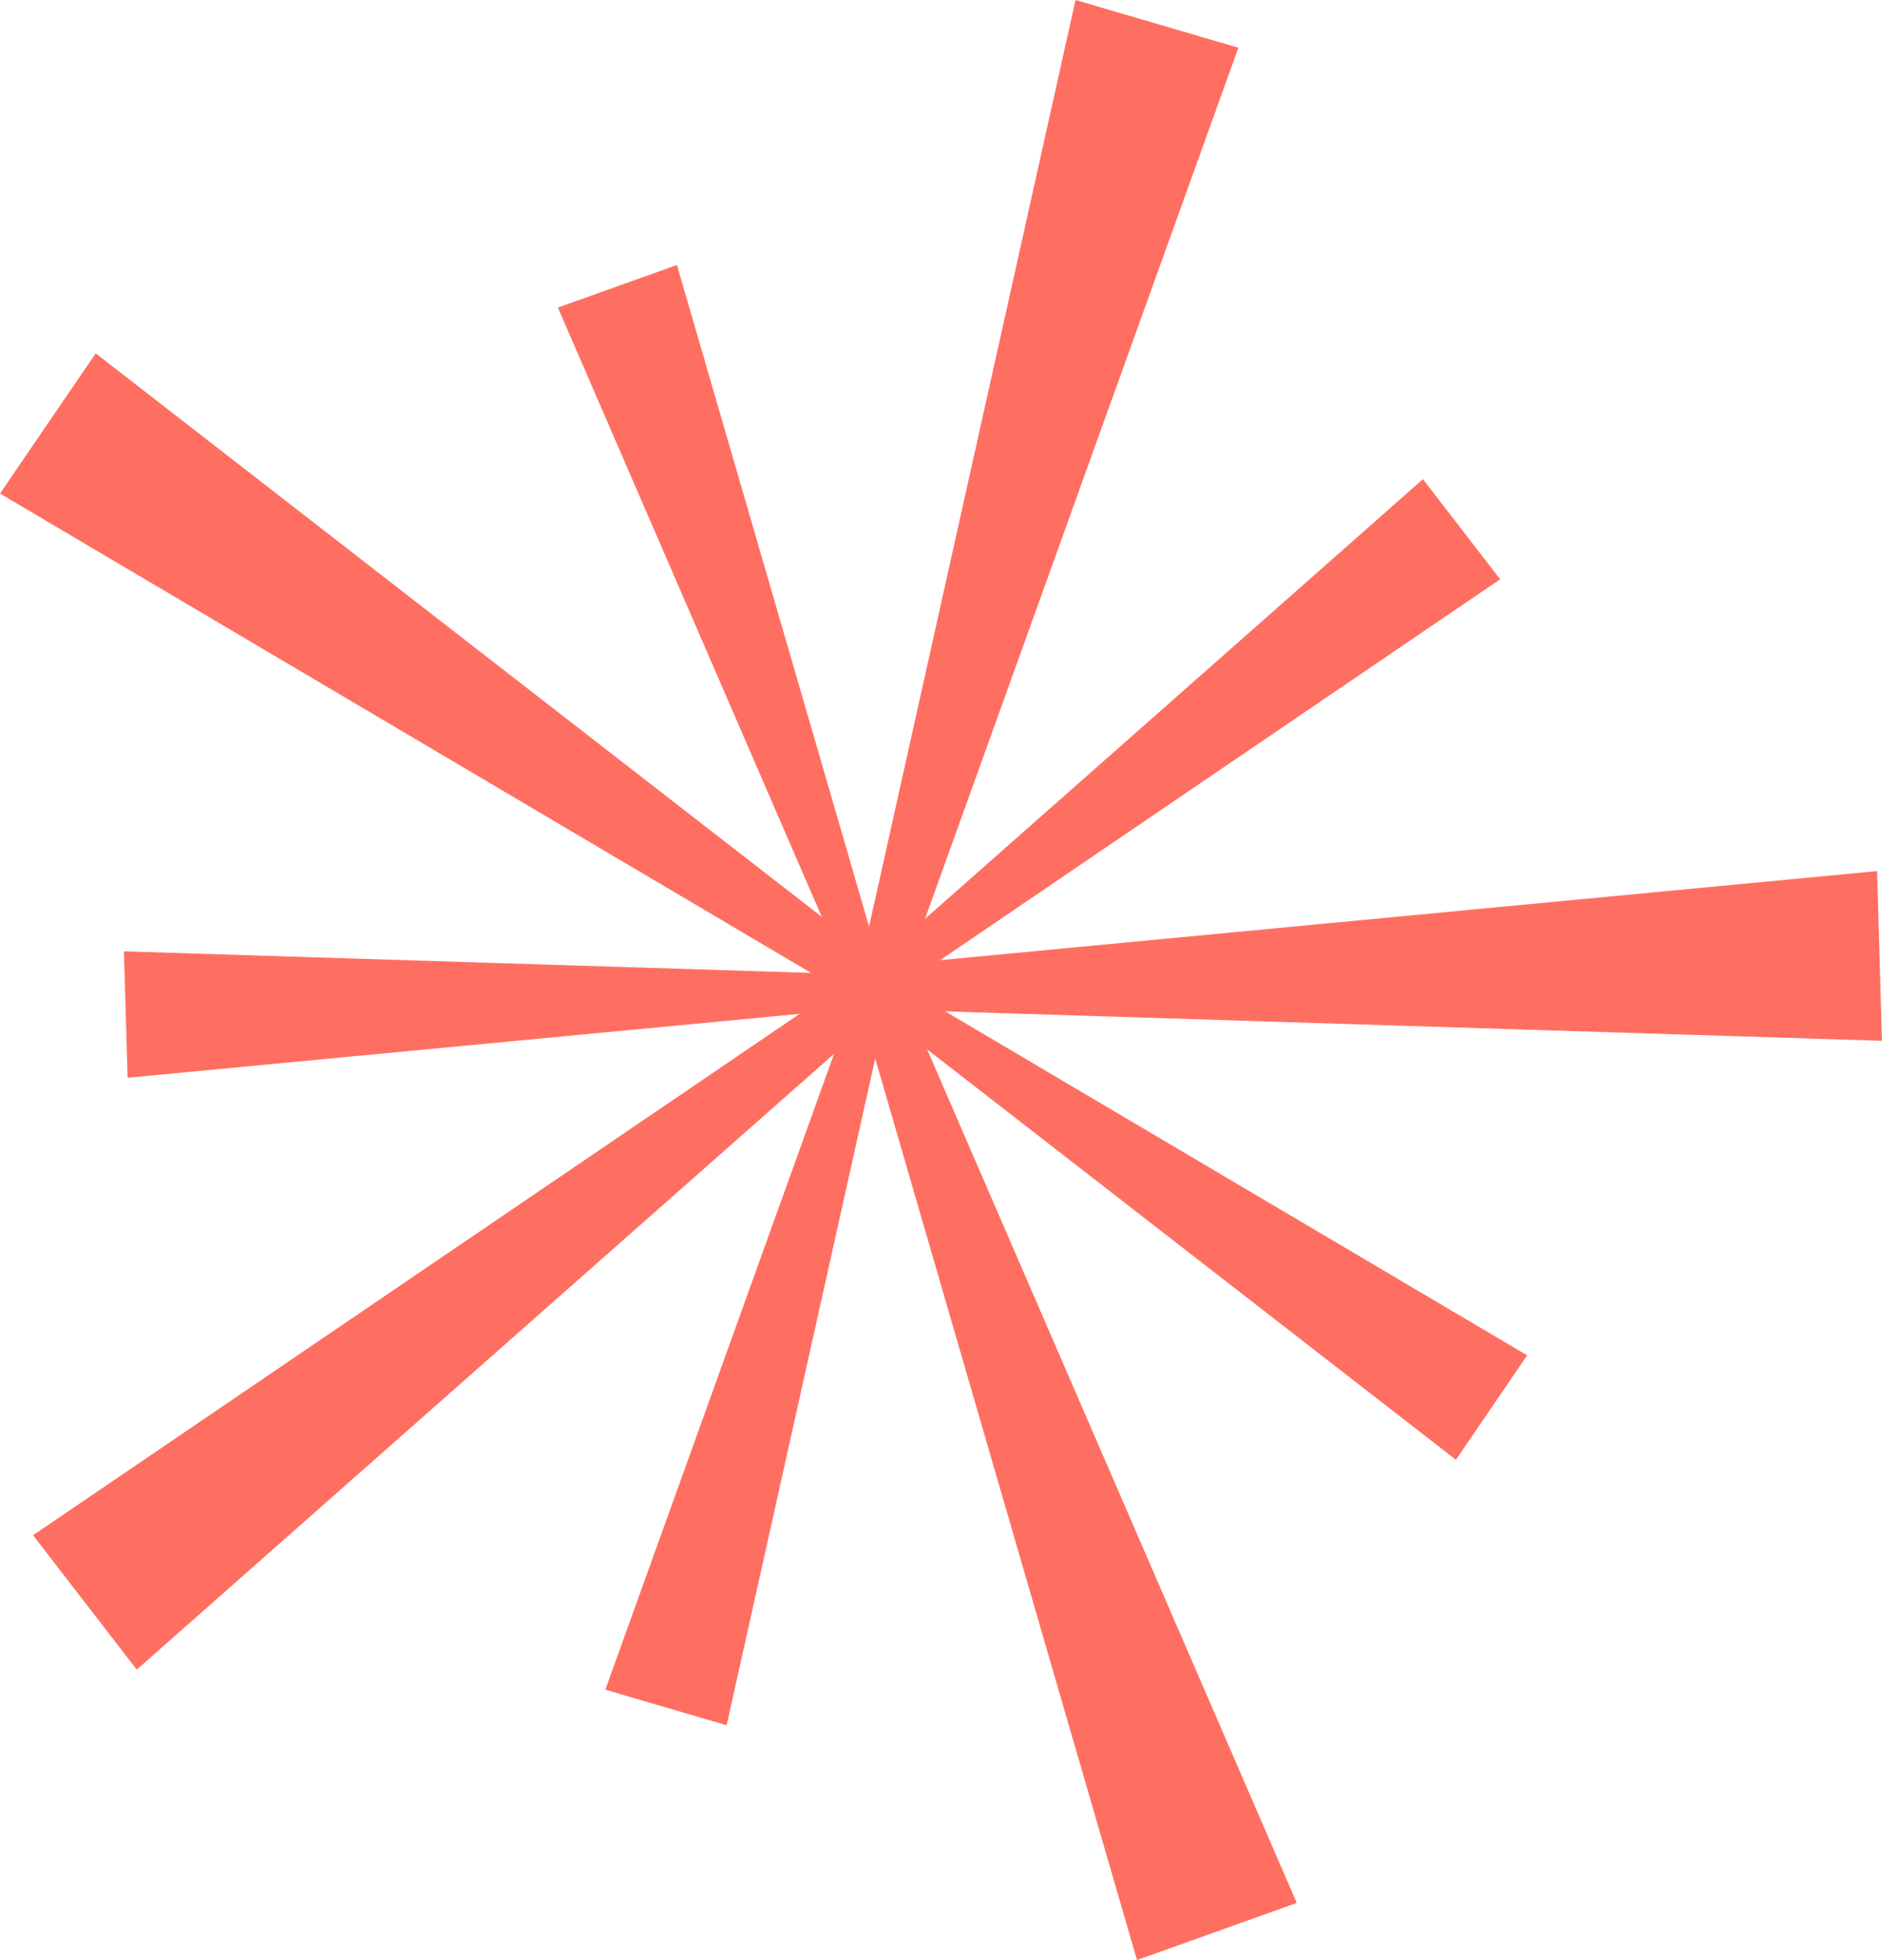 <svg xmlns="http://www.w3.org/2000/svg" id="Ebene_2" viewBox="0 0 302.23 314.57"><g id="Ebene_1-2" data-name="Ebene_1"><g><g><path id="Pfad_9" d="M144.25,159.41L198.87,7.66l-26.15-7.66-35.11,157.46,6.64,1.95Z" fill="#ff6f61"></path><path id="Pfad_9-2" data-name="Pfad_9" d="M142.81,155.55L15.37,56.71,0,79.21l138.91,82.05,3.9-5.71Z" fill="#ff6f61"></path><path id="Pfad_9-3" data-name="Pfad_9" d="M138.69,155.73L5.31,246.39l16.65,21.57,120.96-106.75-4.23-5.48Z" fill="#ff6f61"></path><path id="Pfad_9-4" data-name="Pfad_9" d="M137.59,159.7l45,154.87,25.66-9.17-64.15-148.03-6.51,2.33Z" fill="#ff6f61"></path><path id="Pfad_9-5" data-name="Pfad_9" d="M141.03,161.98l161.2,5.06-.79-27.24-160.61,15.26.2,6.91Z" fill="#ff6f61"></path></g><g><path id="Pfad_9-6" data-name="Pfad_9" d="M142.24,157.91l-33.53-115.38-19.12,6.83,47.79,110.28,4.85-1.73Z" fill="#ff6f61"></path><path id="Pfad_9-7" data-name="Pfad_9" d="M139.99,156.45l-120.09-3.77.59,20.29,119.65-11.37-.15-5.15Z" fill="#ff6f61"></path><path id="Pfad_9-8" data-name="Pfad_9" d="M137.9,158.13l-40.69,113.05,19.48,5.71,26.16-117.31-4.95-1.45Z" fill="#ff6f61"></path><path id="Pfad_9-9" data-name="Pfad_9" d="M138.86,160.64l94.94,73.64,11.45-16.76-103.49-61.13-2.91,4.26Z" fill="#ff6f61"></path><path id="Pfad_9-10" data-name="Pfad_9" d="M141.54,160.51l99.37-67.54-12.4-16.07-90.12,79.53,3.15,4.08Z" fill="#ff6f61"></path></g></g></g></svg>